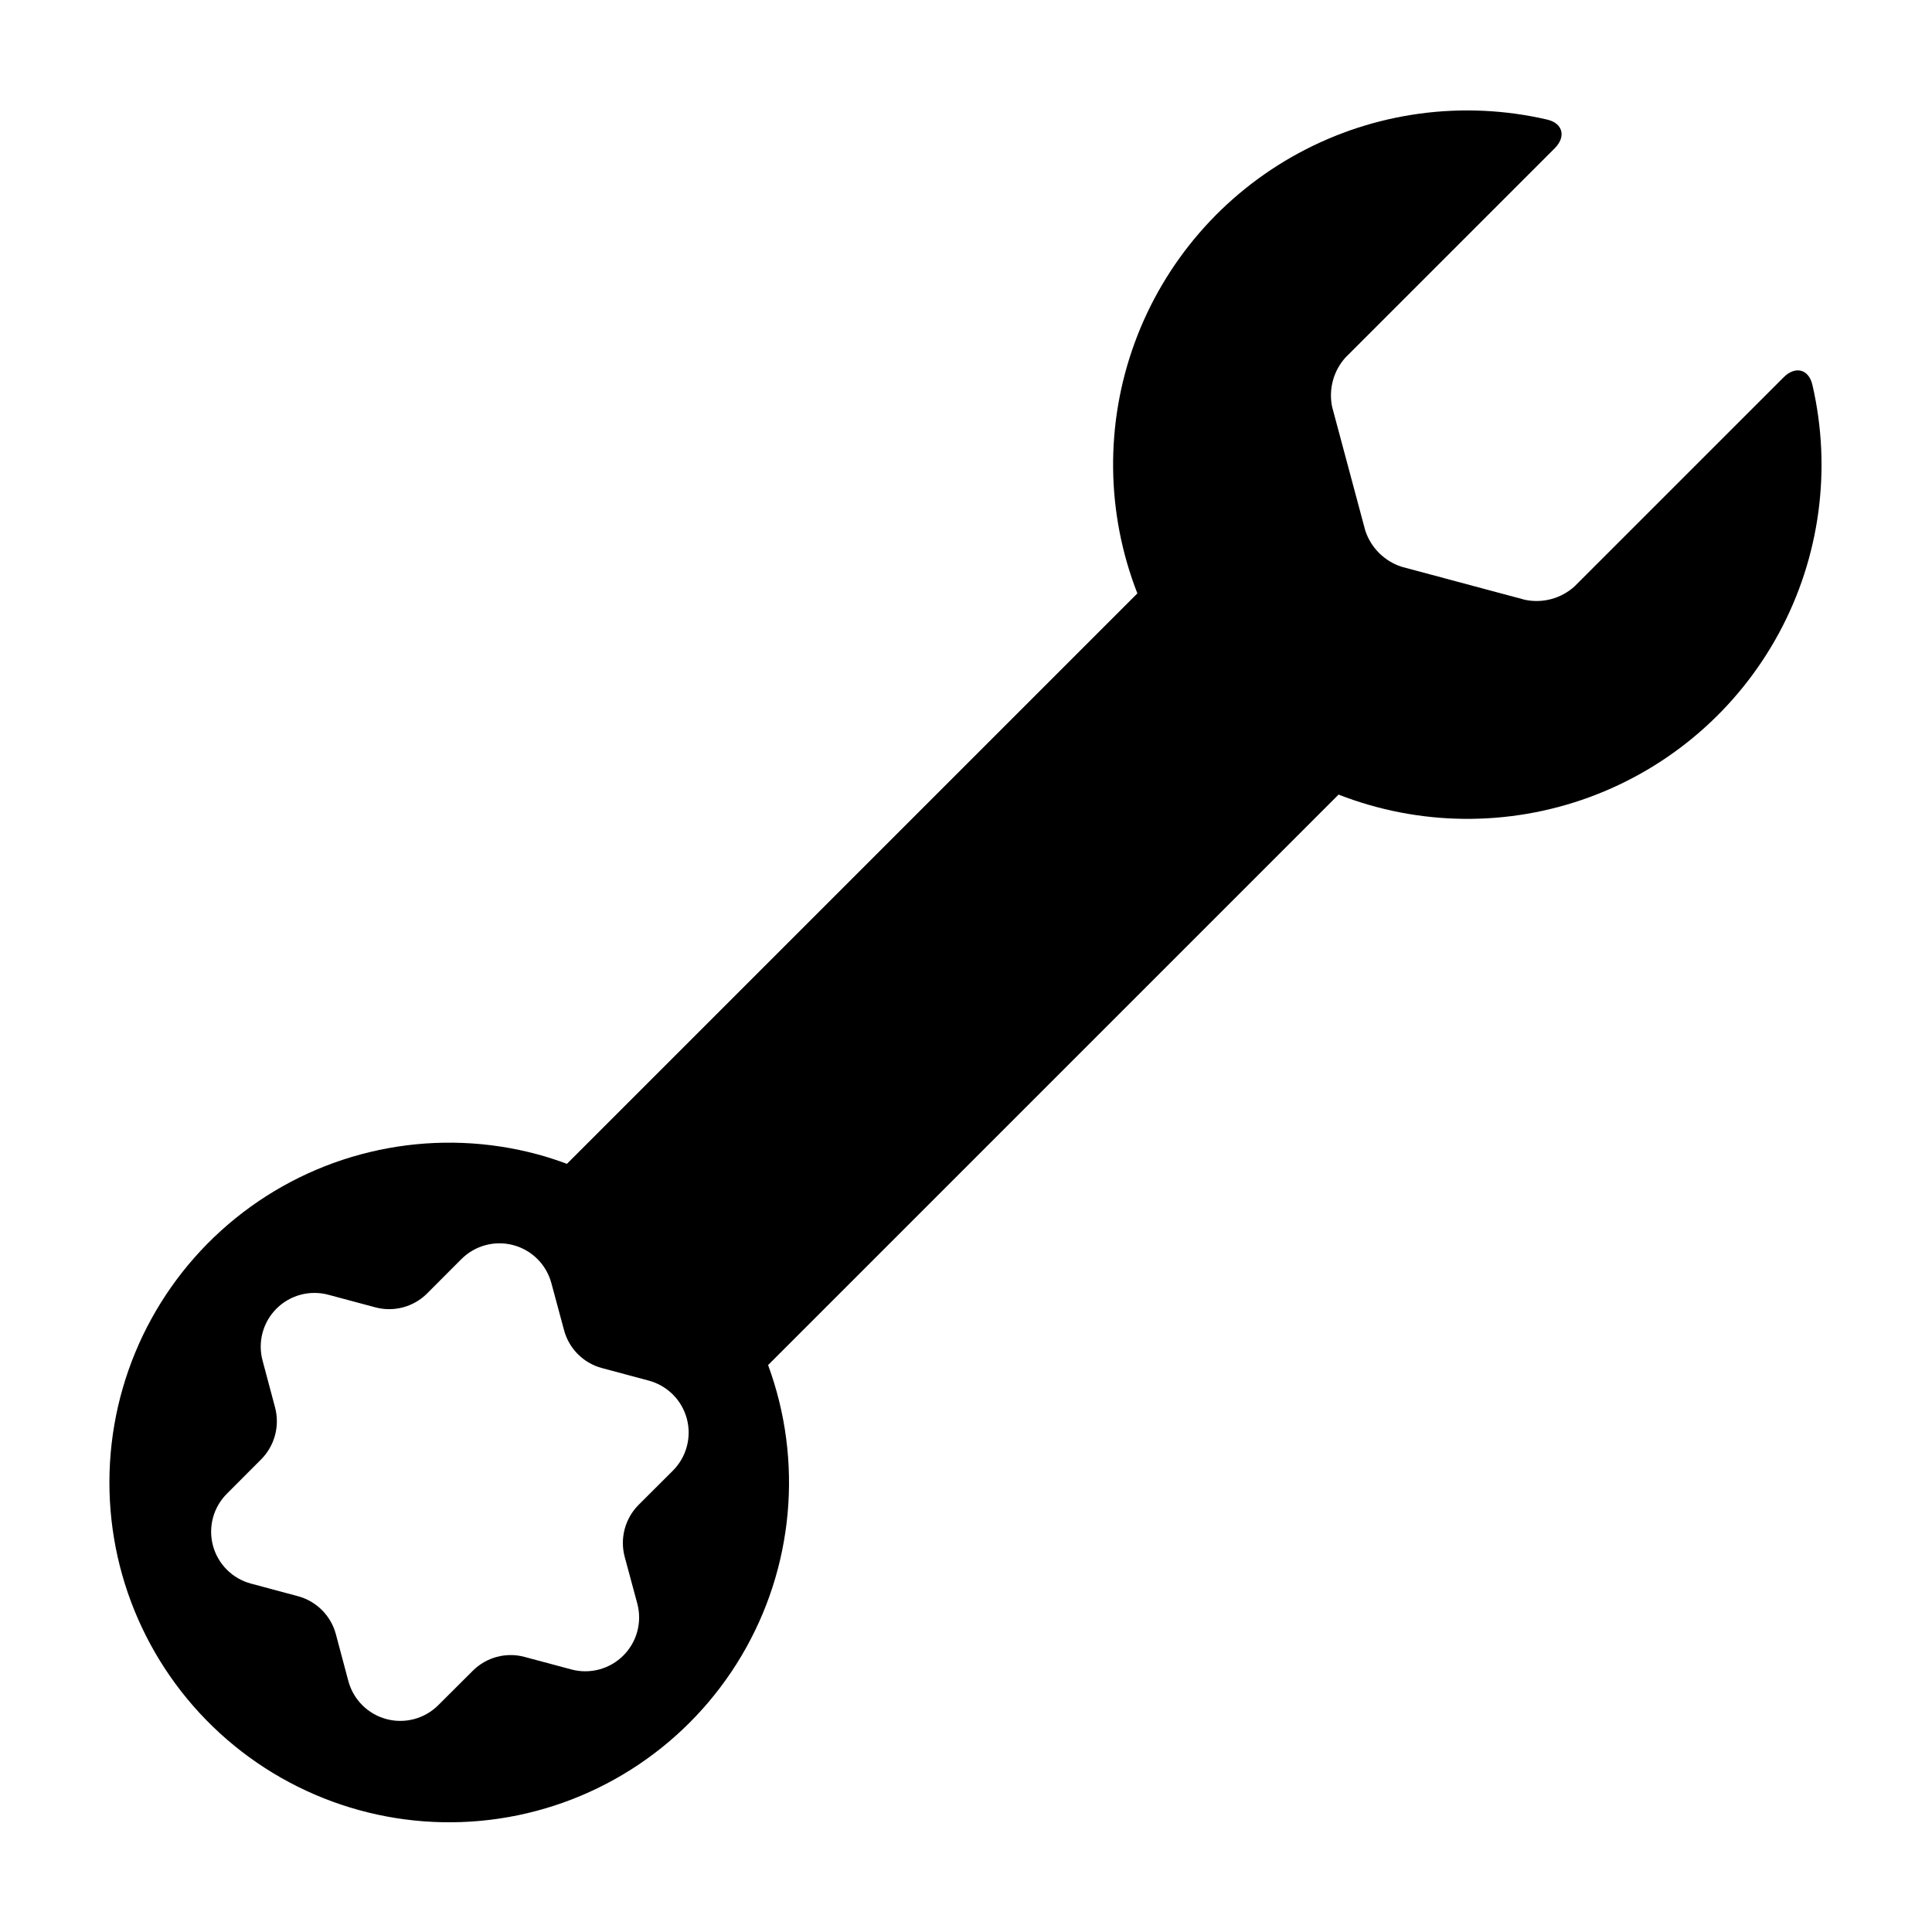 <?xml version="1.0" encoding="UTF-8"?>
<!-- Uploaded to: ICON Repo, www.svgrepo.com, Generator: ICON Repo Mixer Tools -->
<svg fill="#000000" width="800px" height="800px" version="1.1" viewBox="144 144 512 512" xmlns="http://www.w3.org/2000/svg">
 <path d="m616.69 243.98-55.461 55.457c-3.559 3.195-8.43 4.5-13.109 3.516l-32.715-8.766c-4.547-1.488-8.113-5.051-9.598-9.598l-8.766-32.715-0.004-0.004c-0.984-4.68 0.32-9.551 3.516-13.109l55.457-55.457c3.059-3.059 2.207-6.644-2.012-7.617-22.297-5.164-45.707-2.004-65.836 8.891-20.129 10.891-35.582 28.762-43.453 50.25-7.871 21.488-7.621 45.113 0.707 66.43l-151.17 151.17c-2.531-0.93-5.102-1.793-7.758-2.504-26.168-7.055-54.125-1.949-76.113 13.902-21.984 15.855-35.66 40.77-37.23 67.828-1.57 27.059 9.129 53.387 29.133 71.68 20.008 18.289 47.184 26.598 73.996 22.613 26.812-3.981 50.402-19.828 64.23-43.141 13.824-23.312 16.414-51.617 7.047-77.051l151.18-151.18c21.316 8.328 44.941 8.578 66.43 0.707 21.488-7.871 39.359-23.324 50.254-43.453 10.891-20.125 14.051-43.539 8.887-65.836-0.969-4.219-4.555-5.07-7.613-2.012zm-294.35 289.74-9.094 9.07c-3.602 3.609-5.008 8.863-3.695 13.789l3.344 12.402c1.309 4.918-0.102 10.156-3.703 13.754-3.598 3.598-8.84 5.004-13.754 3.691l-12.402-3.32c-4.922-1.336-10.18 0.078-13.773 3.695l-9.098 9.07c-3.598 3.609-8.848 5.019-13.77 3.699-4.922-1.316-8.766-5.164-10.082-10.09l-3.301-12.391c-1.312-4.926-5.156-8.773-10.078-10.09l-12.402-3.324c-4.926-1.309-8.773-5.148-10.094-10.066-1.32-4.922 0.09-10.172 3.699-13.77l9.059-9.082c3.598-3.609 5.004-8.859 3.695-13.785l-3.305-12.395c-1.328-4.922 0.078-10.172 3.68-13.773 3.606-3.602 8.859-5.004 13.777-3.676l12.402 3.324h-0.004c4.922 1.324 10.176-0.086 13.773-3.699l9.059-9.082v0.004c3.598-3.609 8.852-5.019 13.773-3.699 4.922 1.316 8.766 5.164 10.078 10.09l3.344 12.402c1.301 4.93 5.148 8.785 10.078 10.09l12.402 3.324h-0.004c4.914 1.32 8.75 5.16 10.07 10.074 1.316 4.914-0.082 10.156-3.676 13.762z"/>
</svg>